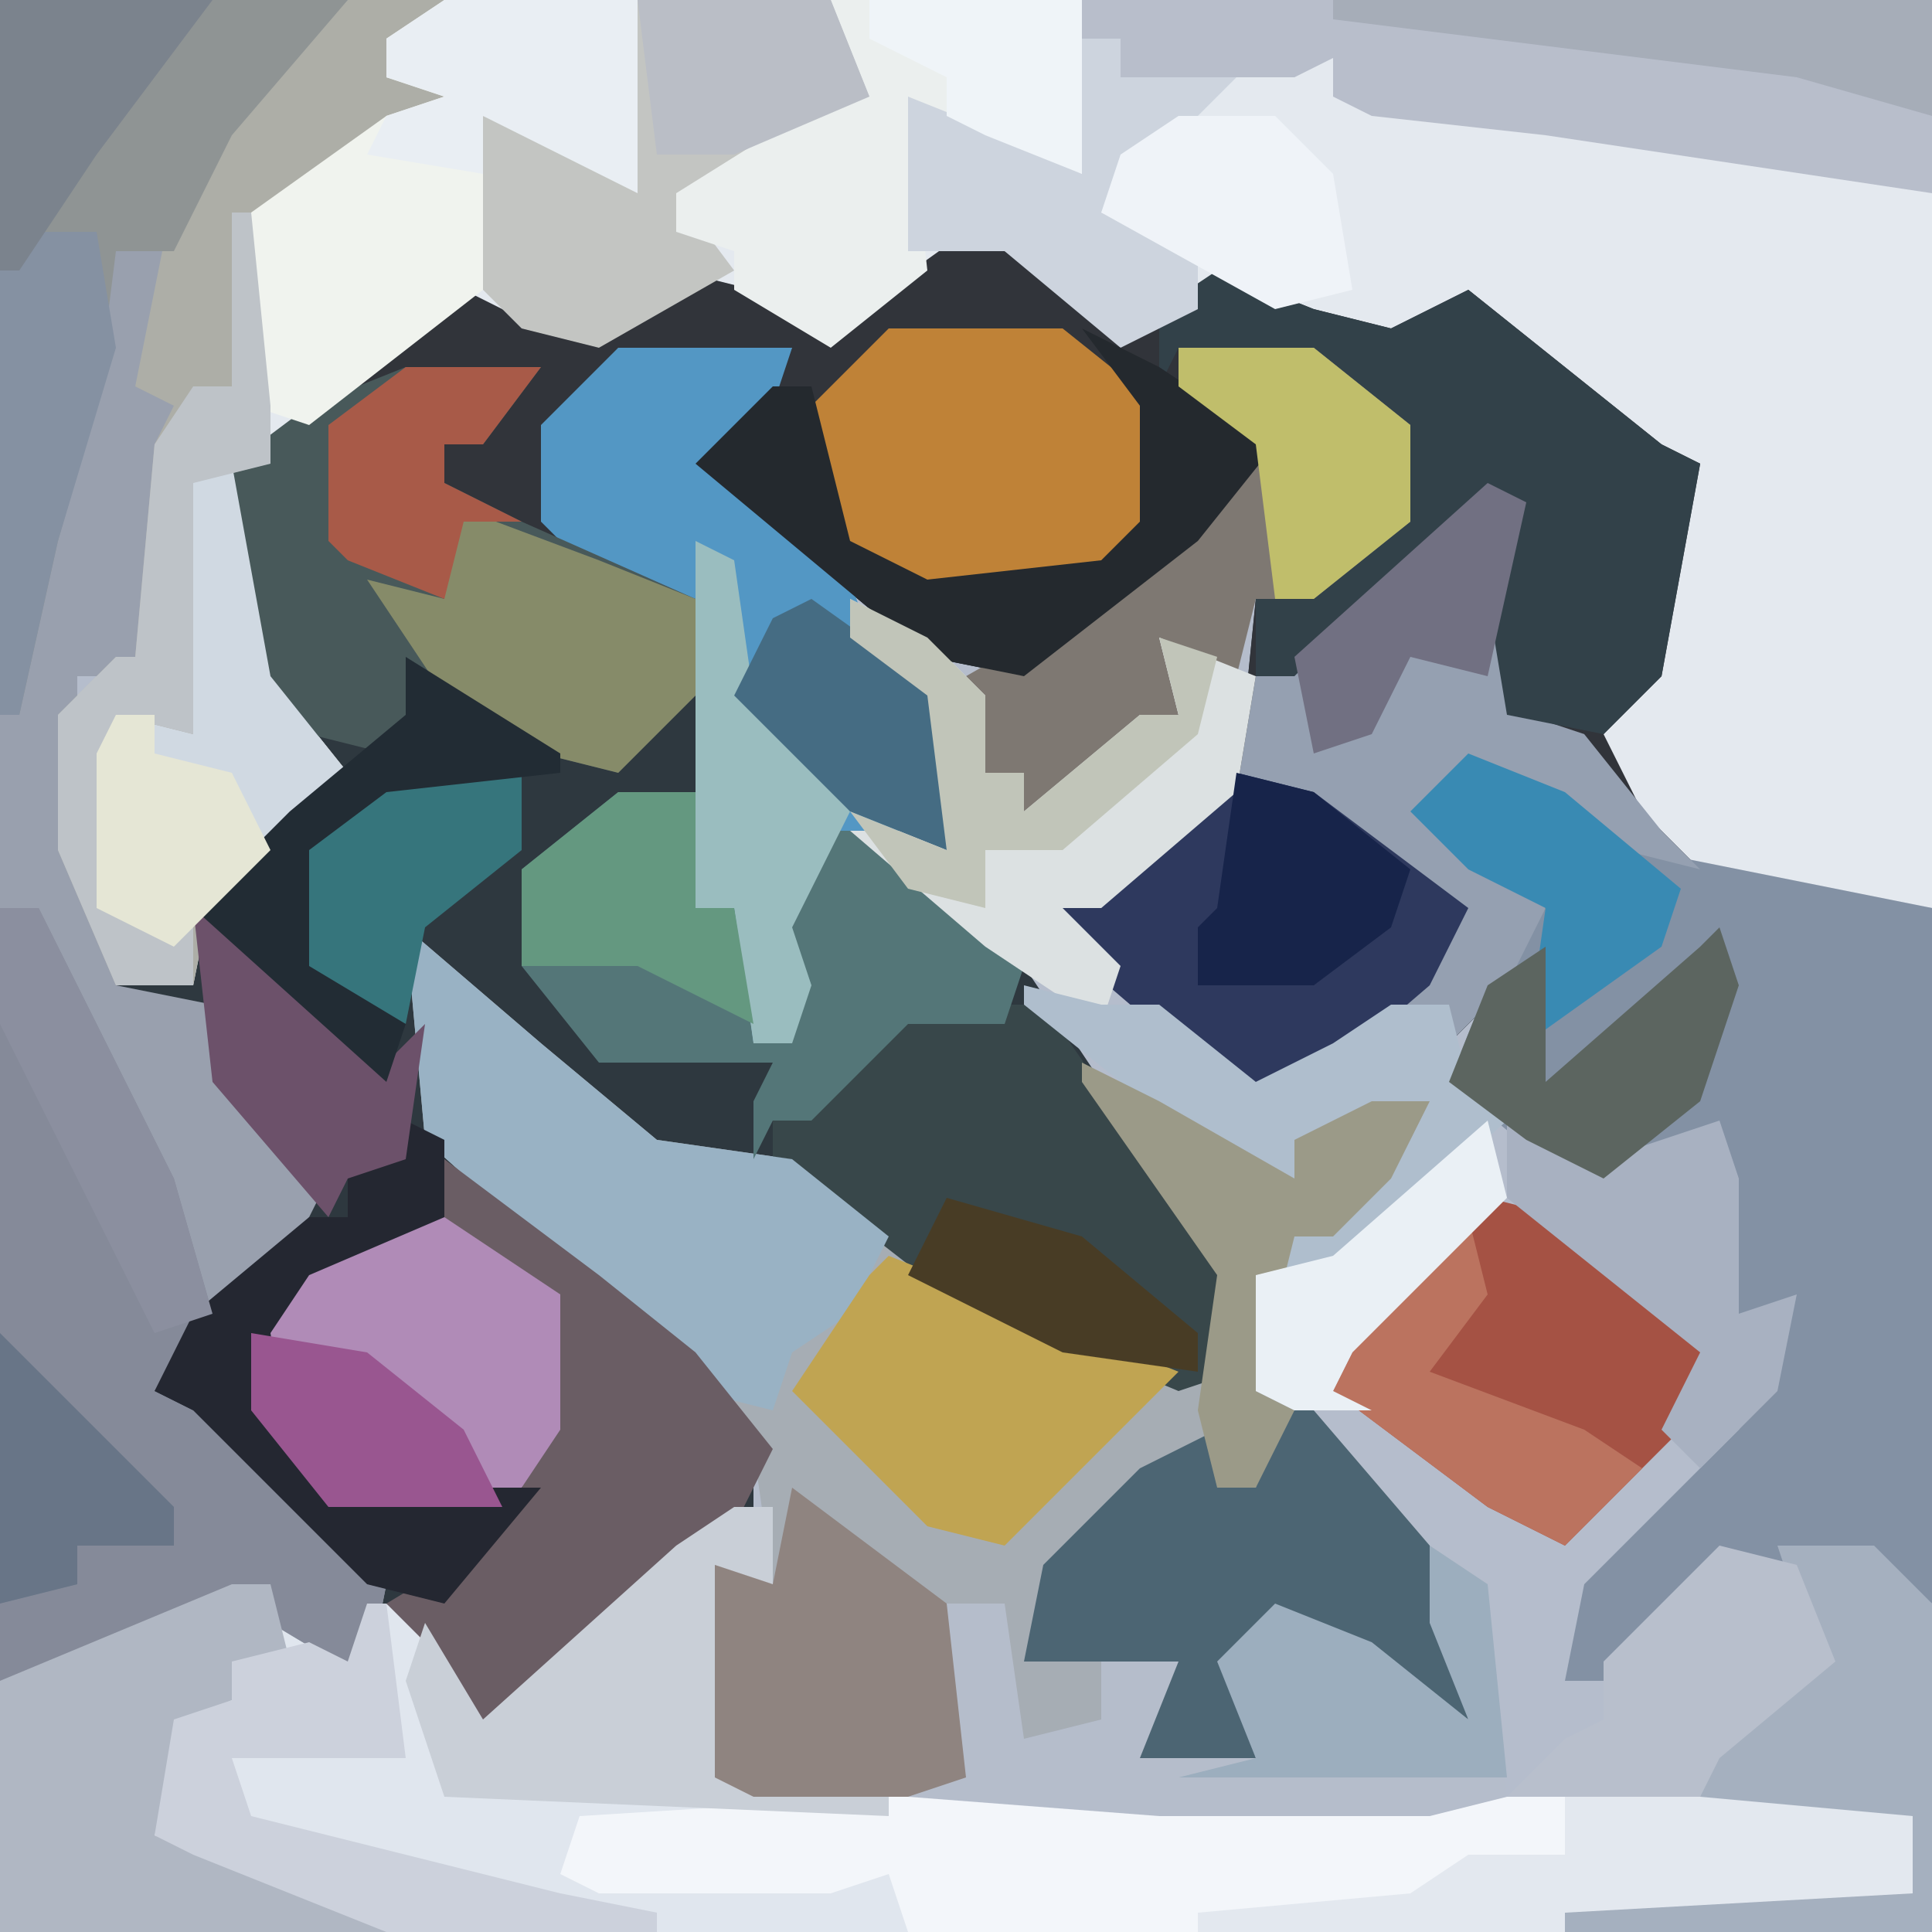 <?xml version="1.0" encoding="UTF-8"?>
<svg version="1.1" xmlns="http://www.w3.org/2000/svg" width="100" height="100">
<path d="M0,0 L100,0 L100,100 L0,100 Z " fill="#B5BDCC" transform="translate(0,0)"/>
<path d="M0,0 L18,0 L12,7 L9,13 L8,20 L10,20 L9,23 L8,35 L4,35 L4,44 L6,51 L10,51 L10,46 L17,40 L13,35 L12,24 L24,15 L28,17 L33,16 L35,14 L39,15 L43,17 L50,12 L54,14 L59,17 L63,14 L68,16 L72,17 L76,15 L86,23 L88,24 L86,35 L83,38 L85,42 L88,45 L84,44 L78,40 L74,42 L80,47 L78,51 L75,54 L75,52 L68,56 L65,57 L55,49 L55,47 L62,41 L64,41 L65,31 L71,28 L72,27 L72,22 L68,19 L61,18 L66,24 L57,32 L53,35 L48,34 L36,24 L41,18 L32,19 L29,22 L29,27 L33,30 L36,31 L36,47 L38,47 L39,54 L41,54 L40,47 L42,43 L45,43 L53,50 L63,65 L64,66 L64,71 L61,72 L49,67 L39,60 L34,60 L22,49 L23,59 L34,69 L39,74 L39,78 L25,90 L23,86 L20,84 L18,87 L14,84 L14,82 L2,87 L0,87 Z " fill="#2E383F" transform="translate(0,0)"/>
<path d="M0,0 L82,0 L82,47 L71,46 L64,40 L66,36 L67,35 L68,27 L70,24 L65,22 L58,16 L54,18 L50,17 L45,15 L40,18 L34,13 L29,15 L24,18 L20,15 L16,16 L13,18 L9,17 L5,17 L-4,24 L-6,24 L-4,35 L0,40 L-7,46 L-8,51 L-12,51 L-15,44 L-15,37 L-12,34 L-11,34 L-10,23 L-9,21 L-11,20 L-9,10 L-2,2 Z " fill="#E4E9EF" transform="translate(18,0)"/>
<path d="M0,0 L4,2 L9,5 L13,2 L18,4 L22,5 L26,3 L36,11 L38,12 L36,23 L33,26 L35,30 L38,33 L34,32 L28,28 L24,30 L30,35 L28,39 L25,42 L25,40 L18,44 L15,45 L5,37 L5,35 L12,29 L14,29 L15,19 L21,16 L22,15 L22,10 L18,7 L11,6 L16,12 L7,20 L3,23 L-2,22 L-14,12 L-9,6 L-18,7 L-21,10 L-21,16 L-25,14 L-27,13 L-27,11 L-23,8 L-29,8 L-32,8 L-26,3 L-22,5 L-17,4 L-15,2 L-11,3 L-7,5 Z " fill="#31343A" transform="translate(50,12)"/>
<path d="M0,0 L2,0 L2,4 L0,4 L-1,14 L22,15 L58,15 L61,16 L61,20 L59,21 L43,22 L-38,22 L-38,9 L-26,4 L-24,4 L-20,8 L-18,5 L-14,8 L-13,11 L-3,2 Z " fill="#E0E6EE" transform="translate(38,78)"/>
<path d="M0,0 L7,6 L13,11 L20,12 L29,19 L40,23 L42,23 L42,18 L35,8 L38,8 L43,12 L46,13 L46,11 L50,9 L53,9 L51,13 L48,16 L46,16 L44,24 L47,25 L53,32 L55,41 L51,39 L47,36 L43,38 L44,43 L38,43 L40,38 L36,38 L37,42 L31,43 L30,36 L29,36 L29,44 L26,45 L18,45 L16,44 L16,33 L19,34 L18,27 L15,24 L15,22 L11,20 L1,11 Z " fill="#A6ADB4" transform="translate(21,48)"/>
<path d="M0,0 L18,0 L12,7 L9,13 L8,20 L10,20 L9,23 L8,35 L4,35 L4,44 L6,51 L11,52 L13,57 L17,61 L15,65 L9,70 L8,72 L12,74 L20,82 L19,87 L14,84 L14,82 L2,87 L0,87 Z " fill="#99A0AE" transform="translate(0,0)"/>
<path d="M0,0 L5,2 L9,5 L24,8 L24,44 L21,42 L13,42 L7,48 L5,48 L6,43 L14,35 L16,32 L16,29 L14,29 L12,20 L5,22 L-1,17 L1,12 L4,8 L0,6 L-3,3 Z " fill="#8391A4" transform="translate(76,39)"/>
<path d="M0,0 L2,1 L1,10 L2,12 L5,13 L9,18 L11,20 L7,19 L1,15 L-3,17 L3,22 L1,26 L-2,29 L-2,27 L-9,31 L-12,32 L-22,24 L-22,22 L-15,16 L-13,16 L-12,10 L-1,1 Z " fill="#95A0B1" transform="translate(77,25)"/>
<path d="M0,0 L50,0 L53,1 L53,5 L51,6 L35,7 L1,7 L0,4 L-3,5 L-15,5 L-17,4 L-16,1 Z M0,3 Z " fill="#F3F6FA" transform="translate(46,93)"/>
<path d="M0,0 L2,0 L5,6 L9,14 L11,21 L8,25 L12,27 L20,35 L19,40 L14,37 L14,35 L2,40 L0,40 Z " fill="#858A99" transform="translate(0,47)"/>
<path d="M0,0 L5,0 L4,2 L2,2 L2,4 L6,5 L-3,11 L-5,11 L-4,21 L-4,24 L-6,24 L-4,35 L0,40 L-7,46 L-8,51 L-12,51 L-15,44 L-15,37 L-12,34 L-11,34 L-10,23 L-9,21 L-11,20 L-9,10 L-2,2 Z " fill="#ADAEA7" transform="translate(18,0)"/>
<path d="M0,0 L9,0 L8,3 L5,6 L12,12 L13,15 L17,18 L17,26 L11,25 L9,30 L10,33 L9,36 L7,36 L6,29 L4,29 L4,13 L-1,12 L-4,9 L-4,4 Z " fill="#5397C4" transform="translate(32,18)"/>
<path d="M0,0 L7,0 L4,4 L2,4 L2,6 L6,8 L15,12 L15,17 L11,21 L7,20 L2,17 L1,18 L-1,20 L-5,19 L-8,16 L-9,5 L-5,2 Z " fill="#48595A" transform="translate(21,19)"/>
<path d="M0,0 L44,0 L44,10 L24,7 L15,6 L13,5 L13,3 L11,4 L2,4 L2,2 L0,2 Z " fill="#B8BECB" transform="translate(56,0)"/>
<path d="M0,0 L7,0 L14,10 L17,14 L17,19 L14,20 L2,15 L-7,8 L-7,6 Z " fill="#38474A" transform="translate(47,52)"/>
<path d="M0,0 L5,2 L9,3 L13,1 L23,9 L25,10 L23,21 L20,24 L15,23 L14,17 L15,12 L7,18 L4,21 L2,21 L2,17 L8,14 L9,13 L9,8 L5,5 L-2,4 L-3,6 L-3,2 Z " fill="#324149" transform="translate(63,14)"/>
<path d="M0,0 L18,0 L12,7 L9,13 L6,13 L5,21 L3,28 L1,37 L0,37 Z " fill="#8F9494" transform="translate(0,0)"/>
<path d="M0,0 L7,6 L13,11 L20,12 L25,16 L23,20 L20,22 L19,25 L15,24 L15,22 L11,20 L1,11 Z " fill="#99B2C4" transform="translate(21,48)"/>
<path d="M0,0 L4,0 L4,6 L6,6 L7,13 L9,13 L8,6 L10,2 L13,2 L21,9 L20,12 L15,12 L10,17 L8,17 L7,19 L7,16 L8,14 L-1,14 L-5,9 L-5,4 Z " fill="#547678" transform="translate(32,41)"/>
<path d="M0,0 L10,0 L10,10 L2,6 L2,15 L-7,22 L-10,21 L-10,11 L-3,6 L0,5 L-3,4 L-3,2 Z " fill="#F0F3EE" transform="translate(23,0)"/>
<path d="M0,0 L3,2 L4,13 L0,14 L-14,14 L-27,13 L-25,10 L-25,3 L-22,3 L-21,10 L-17,9 L-17,5 L-13,5 L-13,9 L-14,10 L-9,11 L-11,6 L-8,3 L-3,5 L2,9 L0,4 Z " fill="#B5BDCB" transform="translate(74,80)"/>
<path d="M0,0 L6,0 L11,4 L11,11 L7,15 L-2,15 L-6,10 L-5,4 Z " fill="#B08BB7" transform="translate(19,63)"/>
<path d="M0,0 L9,0 L14,4 L14,10 L11,13 L2,14 L-3,11 L-4,4 Z " fill="#BF8237" transform="translate(46,17)"/>
<path d="M0,0 L4,1 L12,8 L10,12 L4,18 L0,16 L-8,10 L-6,6 Z " fill="#A55244" transform="translate(77,62)"/>
<path d="M0,0 L4,1 L12,7 L10,11 L3,17 L-2,15 L-9,9 L-9,7 Z " fill="#2E395E" transform="translate(64,40)"/>
<path d="M0,0 L7,0 L12,4 L12,9 L7,13 L4,13 L3,17 L-1,15 L0,19 L-6,24 L-8,24 L-8,22 L-10,22 L-11,17 L-4,13 L4,6 L0,2 Z " fill="#7E7872" transform="translate(61,18)"/>
<path d="M0,0 L2,0 L8,7 L10,16 L6,14 L2,11 L-2,13 L-1,18 L-7,18 L-5,13 L-9,13 L-13,13 L-12,8 L-7,3 L-3,1 L-3,4 L-1,4 Z " fill="#4C6573" transform="translate(66,73)"/>
<path d="M0,0 L8,6 L13,10 L17,15 L15,19 L2,30 L0,26 L-3,23 L2,20 L6,14 L6,7 L0,3 Z " fill="#6A5D64" transform="translate(23,60)"/>
<path d="M0,0 L2,0 L3,4 L0,4 L0,6 L-2,7 L-4,13 L3,15 L8,17 L8,18 L-12,18 L-12,5 Z " fill="#B0B7C3" transform="translate(12,82)"/>
<path d="M0,0 L10,0 L12,5 L4,10 L2,10 L5,14 L-2,18 L-6,17 L-8,15 L-8,6 L-2,8 L-1,9 Z " fill="#C3C5C2" transform="translate(33,0)"/>
<path d="M0,0 L13,0 L13,9 L8,7 L4,5 L5,14 L0,18 L-5,15 L-5,13 L-8,12 L-8,10 L0,5 L2,5 Z " fill="#EBEFEE" transform="translate(43,0)"/>
<path d="M0,0 L4,2 L7,5 L7,9 L9,9 L9,11 L15,6 L17,6 L16,2 L21,4 L20,10 L13,16 L11,16 L14,19 L13,22 L7,18 L0,12 L3,12 L5,13 L4,5 L0,2 Z " fill="#DCE1E2" transform="translate(44,31)"/>
<path d="M0,0 L15,6 L10,11 L6,15 L2,14 L-5,7 L-1,1 Z " fill="#C0A452" transform="translate(46,65)"/>
<path d="M0,0 L2,0 L2,4 L0,4 L-1,14 L8,15 L8,16 L-15,15 L-17,9 L-16,6 L-13,11 L-3,2 Z " fill="#C9CFD7" transform="translate(38,78)"/>
<path d="M0,0 L8,6 L9,15 L6,16 L-2,16 L-4,15 L-4,4 L-1,5 Z " fill="#8F8480" transform="translate(41,77)"/>
<path d="M0,0 L2,0 L4,11 L8,16 L0,23 L-1,25 L-5,23 L-5,15 L-4,13 L0,14 L-1,10 L-1,1 Z " fill="#D0D9E2" transform="translate(10,24)"/>
<path d="M0,0 L15,0 L18,1 L18,5 L16,6 L0,7 L-19,7 L-19,6 L-8,5 L-5,3 L0,3 Z " fill="#E3E8EF" transform="translate(81,93)"/>
<path d="M0,0 L8,3 L13,5 L13,10 L9,14 L5,13 L0,10 L-4,4 L0,5 Z " fill="#868B69" transform="translate(23,26)"/>
<path d="M0,0 L5,0 L8,3 L8,20 L-11,20 L-11,19 L7,18 L7,14 L-4,13 L-3,10 L2,6 Z " fill="#A5B0BF" transform="translate(92,80)"/>
<path d="M0,0 L1,0 L2,8 L-7,8 L-6,11 L10,15 L15,16 L15,17 L1,17 L-9,13 L-11,12 L-10,6 L-7,5 L-7,3 L-3,2 L-1,3 Z " fill="#CCD1DC" transform="translate(19,83)"/>
<path d="M0,0 L2,0 L2,2 L8,2 L4,6 L1,9 L6,11 L6,14 L2,16 L-4,11 L-9,11 L-9,3 L-4,5 L0,7 Z " fill="#CDD4DE" transform="translate(56,2)"/>
<path d="M0,0 L4,1 L7,1 L12,5 L16,3 L19,1 L22,1 L23,5 L25,7 L15,16 L13,14 L14,11 L14,13 L20,8 L21,6 L17,8 L14,8 L14,10 L10,9 L0,1 Z " fill="#AFBECD" transform="translate(53,51)"/>
<path d="M0,0 L4,2 L10,6 L6,11 L-3,18 L-8,17 L-20,7 L-16,3 L-14,3 L-12,11 L-8,13 L1,12 L3,10 L3,4 Z " fill="#24292E" transform="translate(56,17)"/>
<path d="M0,0 L4,1 L6,6 L0,11 L-1,13 L-11,13 L-8,10 L-6,9 L-6,6 Z " fill="#B8BFCC" transform="translate(89,80)"/>
<path d="M0,0 L5,2 L11,0 L12,3 L12,10 L15,9 L14,14 L10,18 L8,16 L10,12 L0,4 Z " fill="#A8B1C1" transform="translate(78,58)"/>
<path d="M0,0 L2,1 L2,5 L-5,8 L-7,11 L-6,17 L-4,19 L7,19 L2,25 L-2,24 L-11,15 L-13,14 L-11,10 L-5,5 L-3,5 L-3,3 Z " fill="#242731" transform="translate(21,58)"/>
<path d="M0,0 L7,0 L7,4 L2,8 L1,13 L-4,11 L-5,10 L-5,4 Z " fill="#36757C" transform="translate(20,40)"/>
<path d="M0,0 L2,1 L3,8 L8,14 L5,20 L6,23 L5,26 L3,26 L2,19 L0,19 Z " fill="#9ABDBF" transform="translate(36,28)"/>
<path d="M0,0 L3,2 L4,12 L-13,12 L-9,11 L-11,6 L-8,3 L-3,5 L2,9 L0,4 Z " fill="#9CAEBE" transform="translate(74,80)"/>
<path d="M0,0 L4,2 L11,6 L11,4 L15,2 L18,2 L16,6 L13,9 L11,9 L9,17 L11,18 L9,22 L7,22 L6,18 L7,11 L0,1 Z " fill="#9B9A88" transform="translate(56,55)"/>
<path d="M0,0 L10,0 L10,10 L2,6 L2,9 L-4,8 L-3,6 L0,5 L-3,4 L-3,2 Z " fill="#E9EEF3" transform="translate(23,0)"/>
<path d="M0,0 L1,0 L2,10 L2,13 L-2,14 L-2,27 L-6,26 L-6,36 L-3,38 L-2,36 L-2,40 L-6,40 L-9,33 L-9,26 L-6,23 L-5,23 L-4,12 L-2,9 L0,9 Z " fill="#BEC3C8" transform="translate(12,11)"/>
<path d="M0,0 L7,0 L12,4 L12,9 L7,13 L5,13 L4,5 L0,2 Z " fill="#C0BE6B" transform="translate(61,18)"/>
<path d="M0,0 L8,6 L10,8 L12,6 L11,13 L8,14 L7,16 L1,9 Z " fill="#6C516A" transform="translate(10,47)"/>
<path d="M0,0 L5,2 L11,7 L10,10 L3,15 L4,8 L0,6 L-3,3 Z " fill="#398AB3" transform="translate(76,39)"/>
<path d="M0,0 L1,4 L-2,8 L6,11 L9,13 L5,17 L1,15 L-7,9 L-5,5 Z " fill="#BB735F" transform="translate(76,63)"/>
<path d="M0,0 L1,3 L-1,9 L-6,13 L-10,11 L-14,8 L-12,3 L-9,1 L-9,8 L-1,1 Z " fill="#5C6560" transform="translate(89,48)"/>
<path d="M0,0 L4,0 L4,6 L6,6 L7,12 L1,9 L-5,9 L-5,4 Z " fill="#649880" transform="translate(32,41)"/>
<path d="M0,0 L3,0 L4,6 L1,16 L-1,25 L-2,25 L-2,2 Z " fill="#8591A2" transform="translate(2,12)"/>
<path d="M0,0 L11,0 L5,8 L1,14 L0,14 Z " fill="#7B838D" transform="translate(0,0)"/>
<path d="M0,0 L7,5 L7,13 L2,11 L-4,5 L-2,1 Z " fill="#456C83" transform="translate(42,31)"/>
<path d="M0,0 L2,0 L5,6 L9,14 L11,21 L8,22 L0,6 Z " fill="#8B8F9F" transform="translate(0,47)"/>
<path d="M0,0 L5,0 L8,3 L9,9 L5,10 L-4,5 L-3,2 Z " fill="#EFF3F8" transform="translate(61,6)"/>
<path d="M0,0 L4,2 L7,5 L7,9 L9,9 L9,11 L15,6 L17,6 L16,2 L19,3 L18,7 L11,13 L7,13 L7,16 L3,15 L0,11 L5,13 L4,5 L0,2 Z " fill="#C1C5B9" transform="translate(44,31)"/>
<path d="M0,0 L7,0 L4,4 L2,4 L2,6 L6,8 L3,8 L2,12 L-3,10 L-4,9 L-4,3 Z " fill="#A85A48" transform="translate(21,19)"/>
<path d="M0,0 L31,0 L31,6 L24,4 L0,1 Z " fill="#A6ADB8" transform="translate(69,0)"/>
<path d="M0,0 L4,1 L9,5 L8,8 L4,11 L-2,11 L-2,8 L-1,7 Z " fill="#17244A" transform="translate(64,40)"/>
<path d="M0,0 L10,0 L12,5 L5,8 L1,8 Z " fill="#BABEC6" transform="translate(33,0)"/>
<path d="M0,0 L6,1 L11,5 L13,9 L4,9 L0,4 Z " fill="#995690" transform="translate(13,69)"/>
<path d="M0,0 L8,5 L8,6 L-1,7 L-5,10 L-5,16 L0,19 L-1,22 L-11,13 L-6,8 L0,3 Z " fill="#222C34" transform="translate(21,34)"/>
<path d="M0,0 L2,1 L0,10 L-4,9 L-6,13 L-9,14 L-10,9 Z " fill="#717082" transform="translate(77,25)"/>
<path d="M0,0 L1,4 L-7,12 L-8,14 L-6,15 L-10,15 L-12,14 L-12,8 L-8,7 Z " fill="#EAF0F5" transform="translate(77,58)"/>
<path d="M0,0 L2,0 L2,2 L6,3 L8,7 L3,12 L-1,10 L-1,2 Z " fill="#E5E6D5" transform="translate(6,37)"/>
<path d="M0,0 L11,0 L11,9 L6,7 L4,6 L4,4 L0,2 Z " fill="#EFF4F8" transform="translate(45,0)"/>
<path d="M0,0 L5,5 L9,9 L9,11 L4,11 L4,13 L0,14 Z " fill="#687587" transform="translate(0,69)"/>
<path d="M0,0 L7,2 L13,7 L13,9 L6,8 L-2,4 Z " fill="#483C25" transform="translate(49,62)"/>
</svg>
